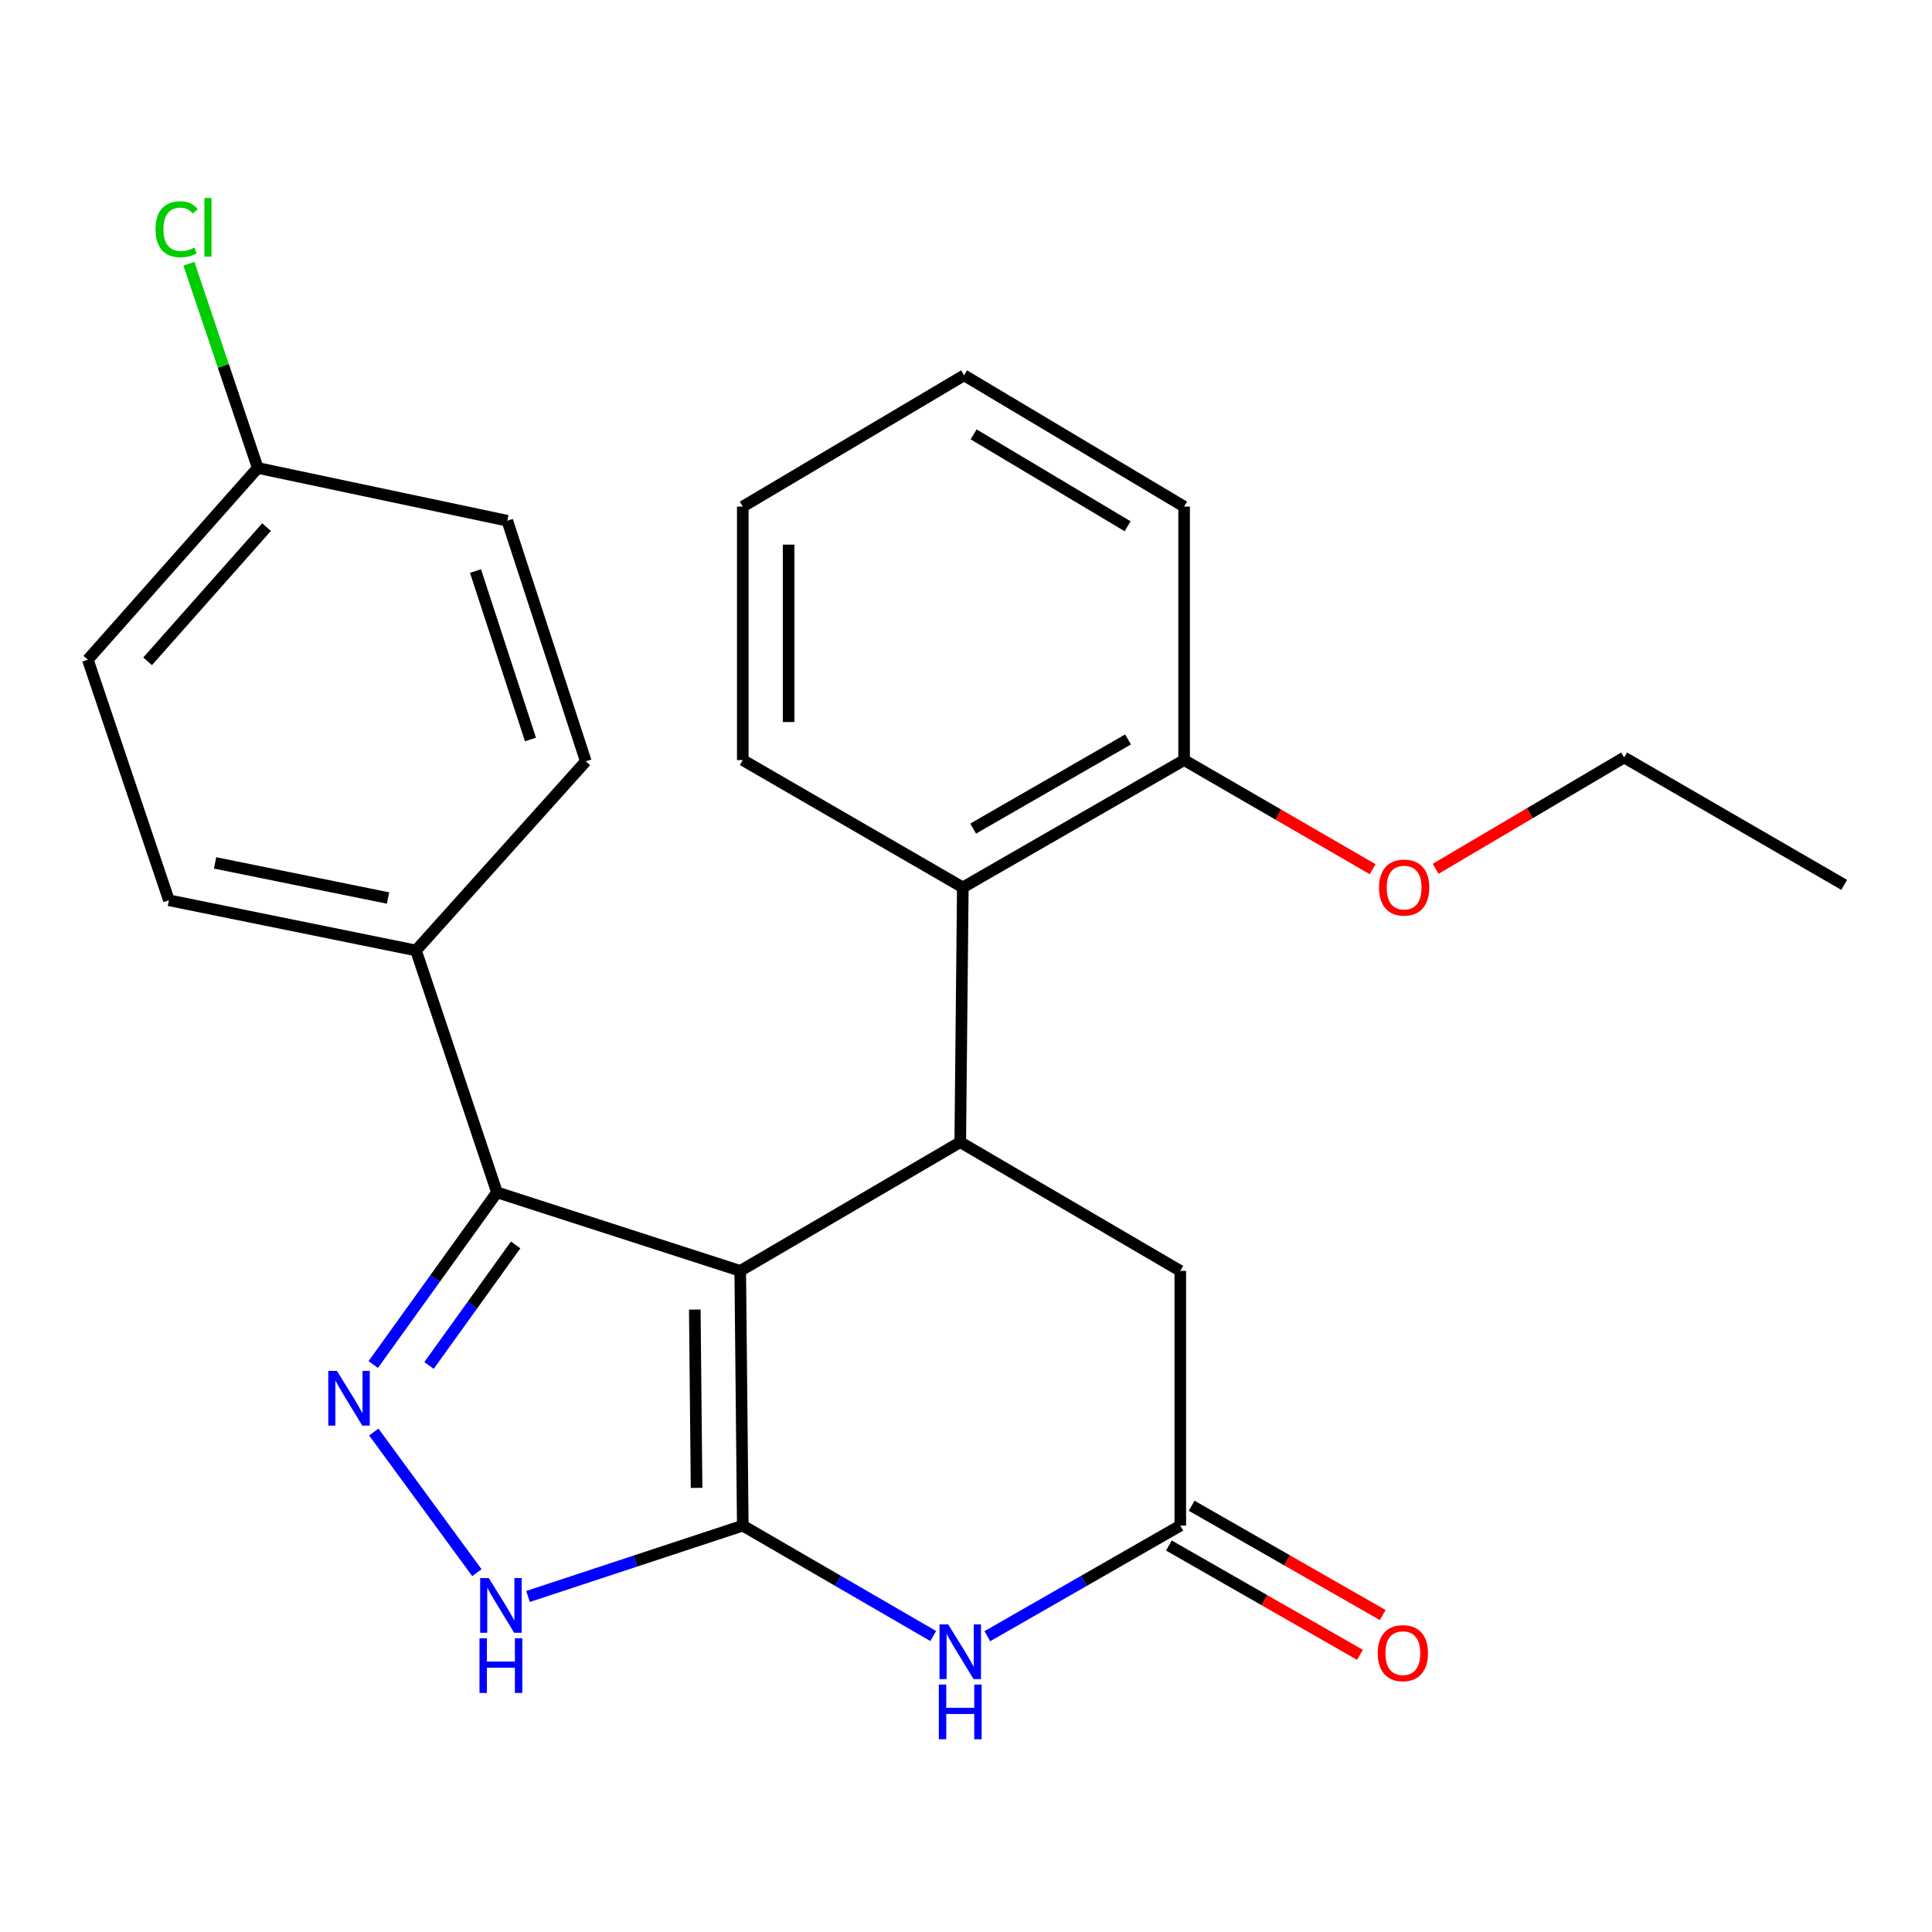 <?xml version='1.0' encoding='iso-8859-1'?>
<svg version='1.1' baseProfile='full'
              xmlns='http://www.w3.org/2000/svg'
                      xmlns:rdkit='http://www.rdkit.org/xml'
                      xmlns:xlink='http://www.w3.org/1999/xlink'
                  xml:space='preserve'
width='1000px' height='1000px' viewBox='0 0 1000 1000'>
<!-- END OF HEADER -->
<rect style='opacity:1.0;fill:#FFFFFF;stroke:none' width='1000' height='1000' x='0' y='0'> </rect>
<path class='bond-0' d='M 383.145,657.811 L 384.463,789.663' style='fill:none;fill-rule:evenodd;stroke:#000000;stroke-width:6px;stroke-linecap:butt;stroke-linejoin:miter;stroke-opacity:1' />
<path class='bond-0' d='M 359.622,677.826 L 360.545,770.123' style='fill:none;fill-rule:evenodd;stroke:#000000;stroke-width:6px;stroke-linecap:butt;stroke-linejoin:miter;stroke-opacity:1' />
<path class='bond-2' d='M 383.145,657.811 L 257.236,617.168' style='fill:none;fill-rule:evenodd;stroke:#000000;stroke-width:6px;stroke-linecap:butt;stroke-linejoin:miter;stroke-opacity:1' />
<path class='bond-3' d='M 383.145,657.811 L 497.022,591.179' style='fill:none;fill-rule:evenodd;stroke:#000000;stroke-width:6px;stroke-linecap:butt;stroke-linejoin:miter;stroke-opacity:1' />
<path class='bond-4' d='M 384.463,789.663 L 433.746,818.237' style='fill:none;fill-rule:evenodd;stroke:#000000;stroke-width:6px;stroke-linecap:butt;stroke-linejoin:miter;stroke-opacity:1' />
<path class='bond-4' d='M 433.746,818.237 L 483.029,846.811' style='fill:none;fill-rule:evenodd;stroke:#0000FF;stroke-width:6px;stroke-linecap:butt;stroke-linejoin:miter;stroke-opacity:1' />
<path class='bond-5' d='M 384.463,789.663 L 328.882,807.999' style='fill:none;fill-rule:evenodd;stroke:#000000;stroke-width:6px;stroke-linecap:butt;stroke-linejoin:miter;stroke-opacity:1' />
<path class='bond-5' d='M 328.882,807.999 L 273.301,826.335' style='fill:none;fill-rule:evenodd;stroke:#0000FF;stroke-width:6px;stroke-linecap:butt;stroke-linejoin:miter;stroke-opacity:1' />
<path class='bond-1' d='M 193.188,706.29 L 225.212,661.729' style='fill:none;fill-rule:evenodd;stroke:#0000FF;stroke-width:6px;stroke-linecap:butt;stroke-linejoin:miter;stroke-opacity:1' />
<path class='bond-1' d='M 225.212,661.729 L 257.236,617.168' style='fill:none;fill-rule:evenodd;stroke:#000000;stroke-width:6px;stroke-linecap:butt;stroke-linejoin:miter;stroke-opacity:1' />
<path class='bond-1' d='M 222.059,706.765 L 244.475,675.572' style='fill:none;fill-rule:evenodd;stroke:#0000FF;stroke-width:6px;stroke-linecap:butt;stroke-linejoin:miter;stroke-opacity:1' />
<path class='bond-1' d='M 244.475,675.572 L 266.892,644.38' style='fill:none;fill-rule:evenodd;stroke:#000000;stroke-width:6px;stroke-linecap:butt;stroke-linejoin:miter;stroke-opacity:1' />
<path class='bond-25' d='M 193.472,741.215 L 246.846,814.023' style='fill:none;fill-rule:evenodd;stroke:#0000FF;stroke-width:6px;stroke-linecap:butt;stroke-linejoin:miter;stroke-opacity:1' />
<path class='bond-9' d='M 257.236,617.168 L 215.314,491.957' style='fill:none;fill-rule:evenodd;stroke:#000000;stroke-width:6px;stroke-linecap:butt;stroke-linejoin:miter;stroke-opacity:1' />
<path class='bond-7' d='M 497.022,591.179 L 498.353,459.327' style='fill:none;fill-rule:evenodd;stroke:#000000;stroke-width:6px;stroke-linecap:butt;stroke-linejoin:miter;stroke-opacity:1' />
<path class='bond-8' d='M 497.022,591.179 L 610.912,657.811' style='fill:none;fill-rule:evenodd;stroke:#000000;stroke-width:6px;stroke-linecap:butt;stroke-linejoin:miter;stroke-opacity:1' />
<path class='bond-26' d='M 511.043,846.89 L 560.977,818.277' style='fill:none;fill-rule:evenodd;stroke:#0000FF;stroke-width:6px;stroke-linecap:butt;stroke-linejoin:miter;stroke-opacity:1' />
<path class='bond-26' d='M 560.977,818.277 L 610.912,789.663' style='fill:none;fill-rule:evenodd;stroke:#000000;stroke-width:6px;stroke-linecap:butt;stroke-linejoin:miter;stroke-opacity:1' />
<path class='bond-6' d='M 610.912,789.663 L 610.912,657.811' style='fill:none;fill-rule:evenodd;stroke:#000000;stroke-width:6px;stroke-linecap:butt;stroke-linejoin:miter;stroke-opacity:1' />
<path class='bond-11' d='M 605.021,799.958 L 654.466,828.249' style='fill:none;fill-rule:evenodd;stroke:#000000;stroke-width:6px;stroke-linecap:butt;stroke-linejoin:miter;stroke-opacity:1' />
<path class='bond-11' d='M 654.466,828.249 L 703.911,856.541' style='fill:none;fill-rule:evenodd;stroke:#FF0000;stroke-width:6px;stroke-linecap:butt;stroke-linejoin:miter;stroke-opacity:1' />
<path class='bond-11' d='M 616.802,779.369 L 666.247,807.66' style='fill:none;fill-rule:evenodd;stroke:#000000;stroke-width:6px;stroke-linecap:butt;stroke-linejoin:miter;stroke-opacity:1' />
<path class='bond-11' d='M 666.247,807.66 L 715.692,835.951' style='fill:none;fill-rule:evenodd;stroke:#FF0000;stroke-width:6px;stroke-linecap:butt;stroke-linejoin:miter;stroke-opacity:1' />
<path class='bond-10' d='M 498.353,459.327 L 612.888,393.407' style='fill:none;fill-rule:evenodd;stroke:#000000;stroke-width:6px;stroke-linecap:butt;stroke-linejoin:miter;stroke-opacity:1' />
<path class='bond-10' d='M 503.7,428.879 L 583.875,382.736' style='fill:none;fill-rule:evenodd;stroke:#000000;stroke-width:6px;stroke-linecap:butt;stroke-linejoin:miter;stroke-opacity:1' />
<path class='bond-19' d='M 498.353,459.327 L 384.463,393.407' style='fill:none;fill-rule:evenodd;stroke:#000000;stroke-width:6px;stroke-linecap:butt;stroke-linejoin:miter;stroke-opacity:1' />
<path class='bond-12' d='M 215.314,491.957 L 87.429,465.982' style='fill:none;fill-rule:evenodd;stroke:#000000;stroke-width:6px;stroke-linecap:butt;stroke-linejoin:miter;stroke-opacity:1' />
<path class='bond-12' d='M 200.853,464.814 L 111.333,446.631' style='fill:none;fill-rule:evenodd;stroke:#000000;stroke-width:6px;stroke-linecap:butt;stroke-linejoin:miter;stroke-opacity:1' />
<path class='bond-13' d='M 215.314,491.957 L 303.216,394.066' style='fill:none;fill-rule:evenodd;stroke:#000000;stroke-width:6px;stroke-linecap:butt;stroke-linejoin:miter;stroke-opacity:1' />
<path class='bond-18' d='M 612.888,393.407 L 661.689,421.653' style='fill:none;fill-rule:evenodd;stroke:#000000;stroke-width:6px;stroke-linecap:butt;stroke-linejoin:miter;stroke-opacity:1' />
<path class='bond-18' d='M 661.689,421.653 L 710.489,449.898' style='fill:none;fill-rule:evenodd;stroke:#FF0000;stroke-width:6px;stroke-linecap:butt;stroke-linejoin:miter;stroke-opacity:1' />
<path class='bond-20' d='M 612.888,393.407 L 612.888,262.214' style='fill:none;fill-rule:evenodd;stroke:#000000;stroke-width:6px;stroke-linecap:butt;stroke-linejoin:miter;stroke-opacity:1' />
<path class='bond-16' d='M 87.429,465.982 L 45.455,341.444' style='fill:none;fill-rule:evenodd;stroke:#000000;stroke-width:6px;stroke-linecap:butt;stroke-linejoin:miter;stroke-opacity:1' />
<path class='bond-15' d='M 303.216,394.066 L 262.573,269.528' style='fill:none;fill-rule:evenodd;stroke:#000000;stroke-width:6px;stroke-linecap:butt;stroke-linejoin:miter;stroke-opacity:1' />
<path class='bond-15' d='M 274.569,382.745 L 246.118,295.568' style='fill:none;fill-rule:evenodd;stroke:#000000;stroke-width:6px;stroke-linecap:butt;stroke-linejoin:miter;stroke-opacity:1' />
<path class='bond-14' d='M 133.409,242.222 L 262.573,269.528' style='fill:none;fill-rule:evenodd;stroke:#000000;stroke-width:6px;stroke-linecap:butt;stroke-linejoin:miter;stroke-opacity:1' />
<path class='bond-17' d='M 133.409,242.222 L 115.594,189.365' style='fill:none;fill-rule:evenodd;stroke:#000000;stroke-width:6px;stroke-linecap:butt;stroke-linejoin:miter;stroke-opacity:1' />
<path class='bond-17' d='M 115.594,189.365 L 97.78,136.509' style='fill:none;fill-rule:evenodd;stroke:#00CC00;stroke-width:6px;stroke-linecap:butt;stroke-linejoin:miter;stroke-opacity:1' />
<path class='bond-27' d='M 133.409,242.222 L 45.455,341.444' style='fill:none;fill-rule:evenodd;stroke:#000000;stroke-width:6px;stroke-linecap:butt;stroke-linejoin:miter;stroke-opacity:1' />
<path class='bond-27' d='M 137.967,272.84 L 76.399,342.296' style='fill:none;fill-rule:evenodd;stroke:#000000;stroke-width:6px;stroke-linecap:butt;stroke-linejoin:miter;stroke-opacity:1' />
<path class='bond-21' d='M 743.085,449.697 L 791.87,420.887' style='fill:none;fill-rule:evenodd;stroke:#FF0000;stroke-width:6px;stroke-linecap:butt;stroke-linejoin:miter;stroke-opacity:1' />
<path class='bond-21' d='M 791.87,420.887 L 840.655,392.076' style='fill:none;fill-rule:evenodd;stroke:#000000;stroke-width:6px;stroke-linecap:butt;stroke-linejoin:miter;stroke-opacity:1' />
<path class='bond-22' d='M 384.463,393.407 L 384.463,262.214' style='fill:none;fill-rule:evenodd;stroke:#000000;stroke-width:6px;stroke-linecap:butt;stroke-linejoin:miter;stroke-opacity:1' />
<path class='bond-22' d='M 408.184,373.728 L 408.184,281.893' style='fill:none;fill-rule:evenodd;stroke:#000000;stroke-width:6px;stroke-linecap:butt;stroke-linejoin:miter;stroke-opacity:1' />
<path class='bond-28' d='M 612.888,262.214 L 499.012,194.264' style='fill:none;fill-rule:evenodd;stroke:#000000;stroke-width:6px;stroke-linecap:butt;stroke-linejoin:miter;stroke-opacity:1' />
<path class='bond-28' d='M 583.652,272.392 L 503.938,224.828' style='fill:none;fill-rule:evenodd;stroke:#000000;stroke-width:6px;stroke-linecap:butt;stroke-linejoin:miter;stroke-opacity:1' />
<path class='bond-23' d='M 840.655,392.076 L 954.545,458.009' style='fill:none;fill-rule:evenodd;stroke:#000000;stroke-width:6px;stroke-linecap:butt;stroke-linejoin:miter;stroke-opacity:1' />
<path class='bond-24' d='M 384.463,262.214 L 499.012,194.264' style='fill:none;fill-rule:evenodd;stroke:#000000;stroke-width:6px;stroke-linecap:butt;stroke-linejoin:miter;stroke-opacity:1' />
<path  class='atom-2' d='M 174.395 709.571
L 183.675 724.571
Q 184.595 726.051, 186.075 728.731
Q 187.555 731.411, 187.635 731.571
L 187.635 709.571
L 191.395 709.571
L 191.395 737.891
L 187.515 737.891
L 177.555 721.491
Q 176.395 719.571, 175.155 717.371
Q 173.955 715.171, 173.595 714.491
L 173.595 737.891
L 169.915 737.891
L 169.915 709.571
L 174.395 709.571
' fill='#0000FF'/>
<path  class='atom-5' d='M 490.762 840.764
L 500.042 855.764
Q 500.962 857.244, 502.442 859.924
Q 503.922 862.604, 504.002 862.764
L 504.002 840.764
L 507.762 840.764
L 507.762 869.084
L 503.882 869.084
L 493.922 852.684
Q 492.762 850.764, 491.522 848.564
Q 490.322 846.364, 489.962 845.684
L 489.962 869.084
L 486.282 869.084
L 486.282 840.764
L 490.762 840.764
' fill='#0000FF'/>
<path  class='atom-5' d='M 485.942 871.916
L 489.782 871.916
L 489.782 883.956
L 504.262 883.956
L 504.262 871.916
L 508.102 871.916
L 508.102 900.236
L 504.262 900.236
L 504.262 887.156
L 489.782 887.156
L 489.782 900.236
L 485.942 900.236
L 485.942 871.916
' fill='#0000FF'/>
<path  class='atom-6' d='M 253.005 816.805
L 262.285 831.805
Q 263.205 833.285, 264.685 835.965
Q 266.165 838.645, 266.245 838.805
L 266.245 816.805
L 270.005 816.805
L 270.005 845.125
L 266.125 845.125
L 256.165 828.725
Q 255.005 826.805, 253.765 824.605
Q 252.565 822.405, 252.205 821.725
L 252.205 845.125
L 248.525 845.125
L 248.525 816.805
L 253.005 816.805
' fill='#0000FF'/>
<path  class='atom-6' d='M 248.185 847.957
L 252.025 847.957
L 252.025 859.997
L 266.505 859.997
L 266.505 847.957
L 270.345 847.957
L 270.345 876.277
L 266.505 876.277
L 266.505 863.197
L 252.025 863.197
L 252.025 876.277
L 248.185 876.277
L 248.185 847.957
' fill='#0000FF'/>
<path  class='atom-12' d='M 713.12 855.663
Q 713.12 848.863, 716.48 845.063
Q 719.84 841.263, 726.12 841.263
Q 732.4 841.263, 735.76 845.063
Q 739.12 848.863, 739.12 855.663
Q 739.12 862.543, 735.72 866.463
Q 732.32 870.343, 726.12 870.343
Q 719.88 870.343, 716.48 866.463
Q 713.12 862.583, 713.12 855.663
M 726.12 867.143
Q 730.44 867.143, 732.76 864.263
Q 735.12 861.343, 735.12 855.663
Q 735.12 850.103, 732.76 847.303
Q 730.44 844.463, 726.12 844.463
Q 721.8 844.463, 719.44 847.263
Q 717.12 850.063, 717.12 855.663
Q 717.12 861.383, 719.44 864.263
Q 721.8 867.143, 726.12 867.143
' fill='#FF0000'/>
<path  class='atom-18' d='M 80.515 118.663
Q 80.515 111.623, 83.795 107.943
Q 87.115 104.223, 93.395 104.223
Q 99.235 104.223, 102.355 108.343
L 99.715 110.503
Q 97.435 107.503, 93.395 107.503
Q 89.115 107.503, 86.835 110.383
Q 84.595 113.223, 84.595 118.663
Q 84.595 124.263, 86.915 127.143
Q 89.275 130.023, 93.835 130.023
Q 96.955 130.023, 100.595 128.143
L 101.715 131.143
Q 100.235 132.103, 97.995 132.663
Q 95.755 133.223, 93.275 133.223
Q 87.115 133.223, 83.795 129.463
Q 80.515 125.703, 80.515 118.663
' fill='#00CC00'/>
<path  class='atom-18' d='M 105.795 102.503
L 109.475 102.503
L 109.475 132.863
L 105.795 132.863
L 105.795 102.503
' fill='#00CC00'/>
<path  class='atom-19' d='M 713.779 459.407
Q 713.779 452.607, 717.139 448.807
Q 720.499 445.007, 726.779 445.007
Q 733.059 445.007, 736.419 448.807
Q 739.779 452.607, 739.779 459.407
Q 739.779 466.287, 736.379 470.207
Q 732.979 474.087, 726.779 474.087
Q 720.539 474.087, 717.139 470.207
Q 713.779 466.327, 713.779 459.407
M 726.779 470.887
Q 731.099 470.887, 733.419 468.007
Q 735.779 465.087, 735.779 459.407
Q 735.779 453.847, 733.419 451.047
Q 731.099 448.207, 726.779 448.207
Q 722.459 448.207, 720.099 451.007
Q 717.779 453.807, 717.779 459.407
Q 717.779 465.127, 720.099 468.007
Q 722.459 470.887, 726.779 470.887
' fill='#FF0000'/>
</svg>
